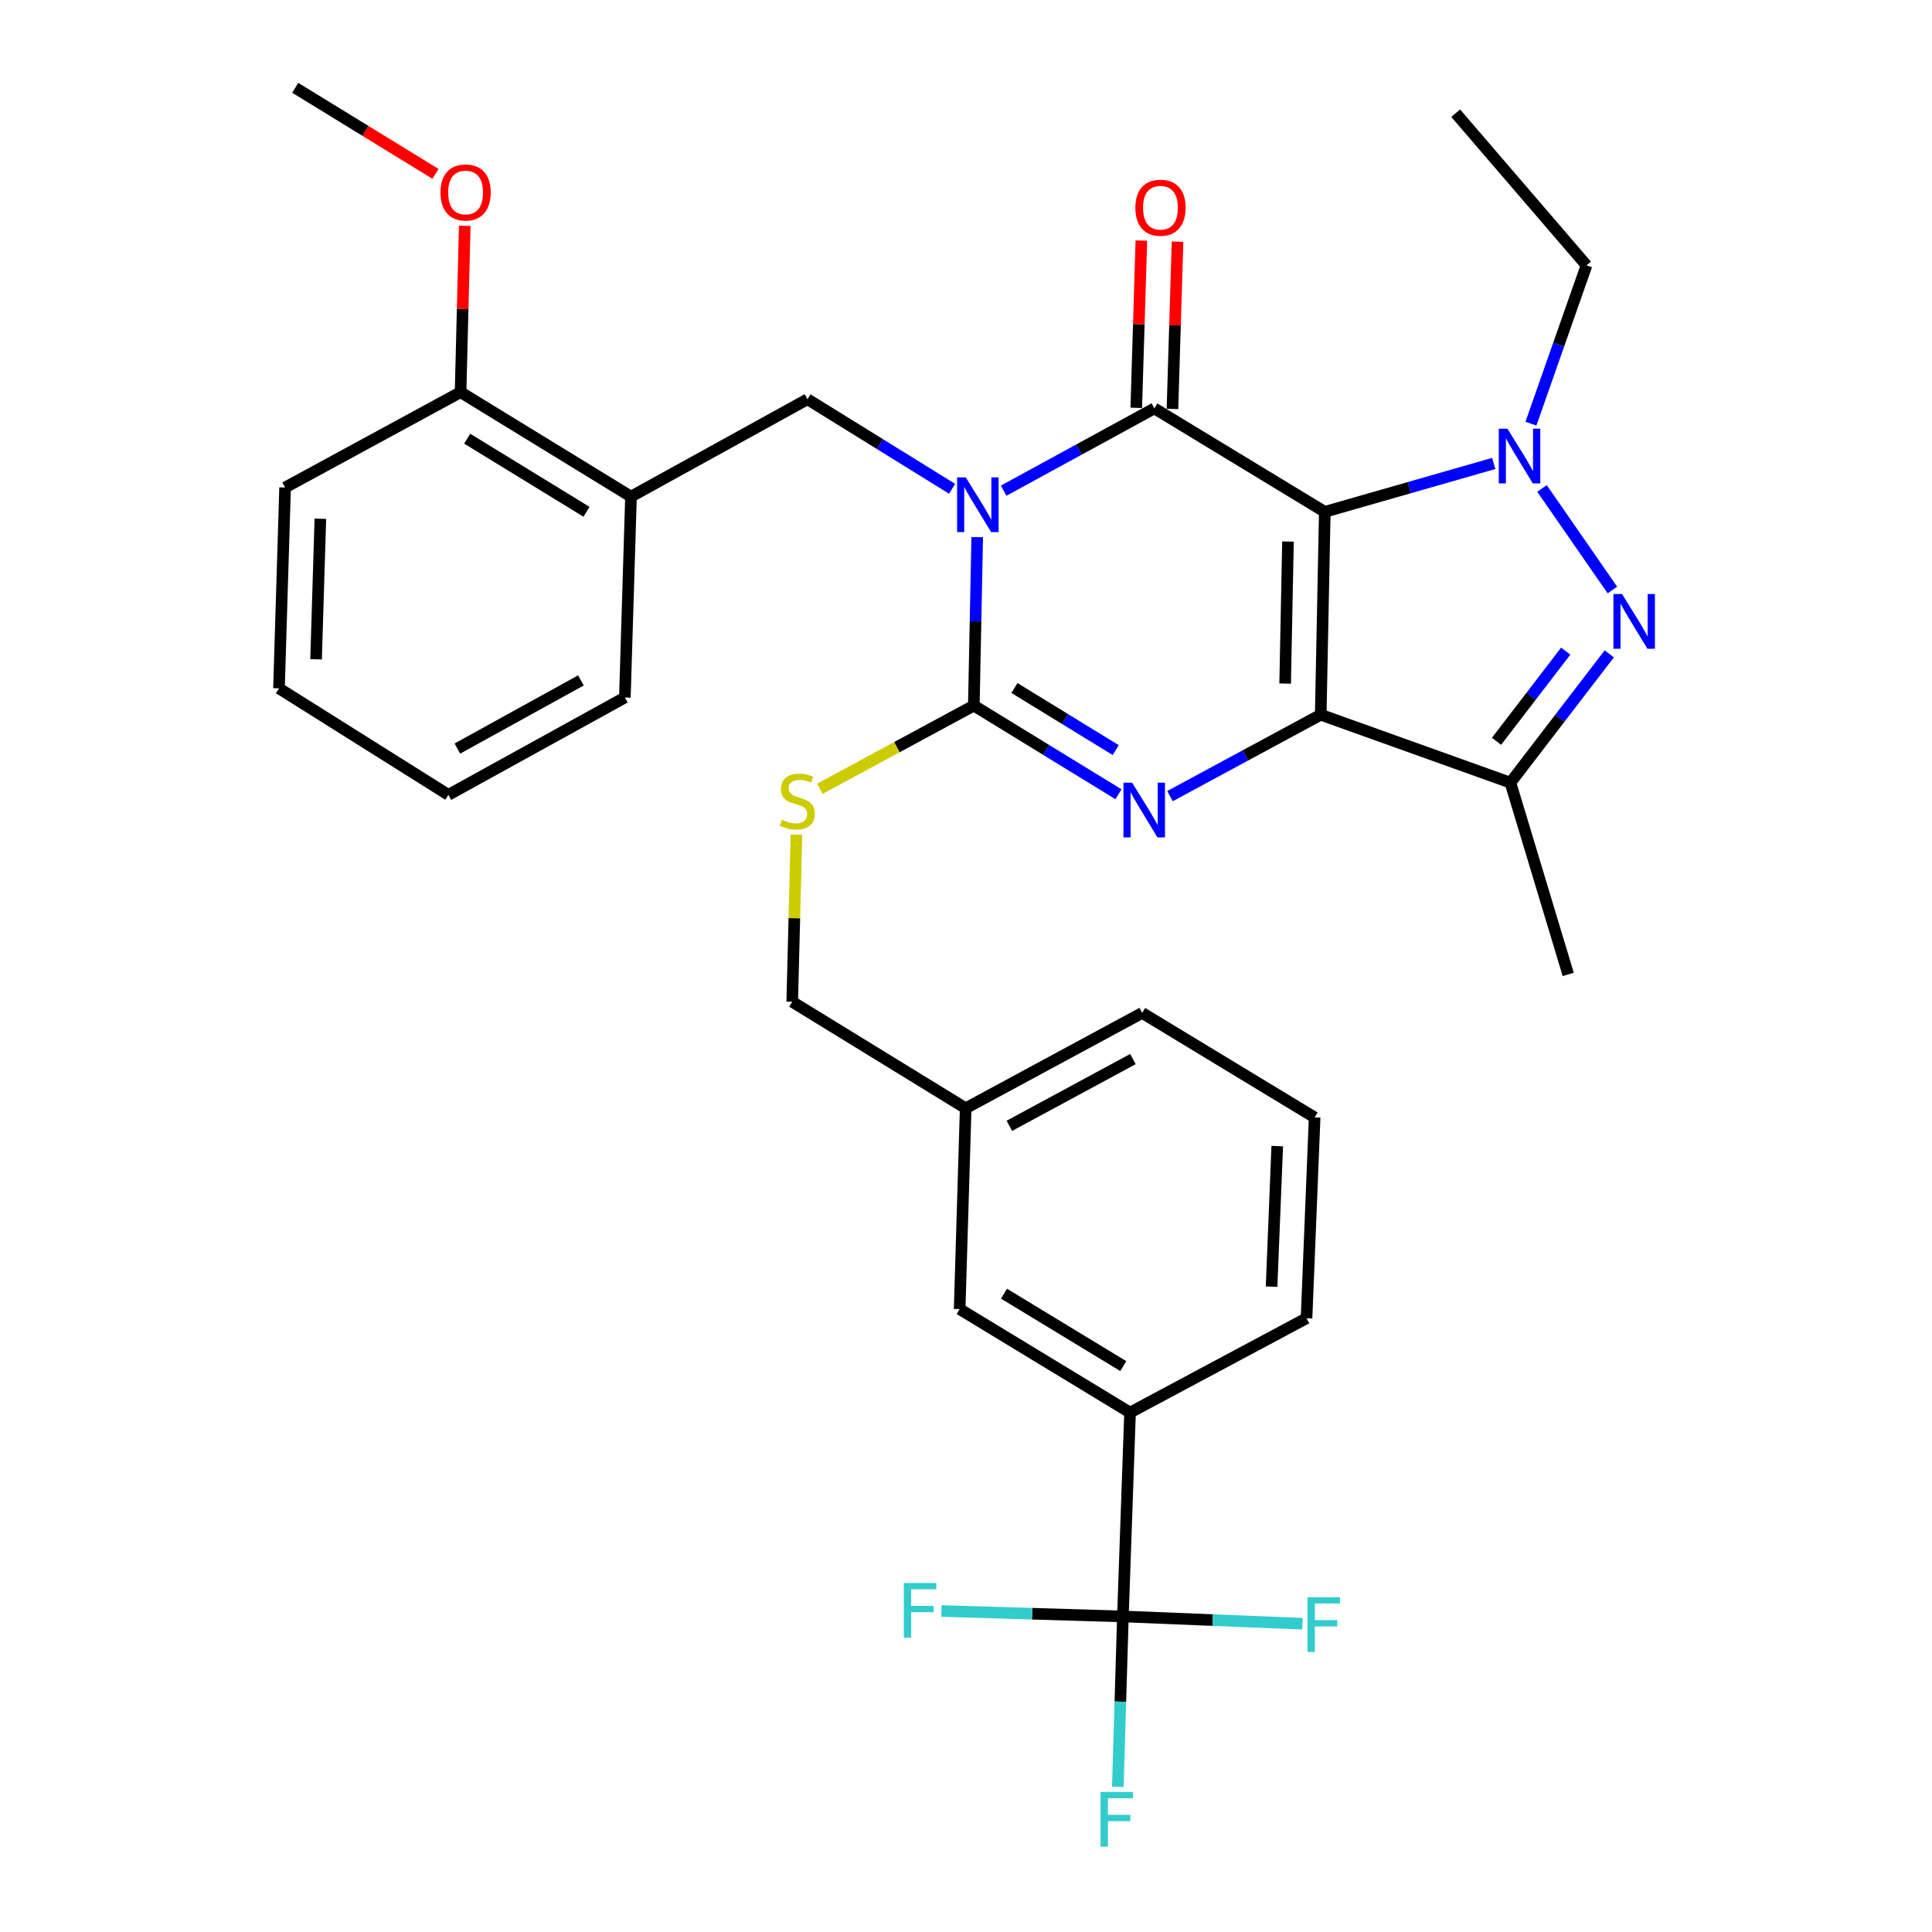 <?xml version='1.0' encoding='iso-8859-1'?>
<svg version='1.1' baseProfile='full'
              xmlns='http://www.w3.org/2000/svg'
                      xmlns:rdkit='http://www.rdkit.org/xml'
                      xmlns:xlink='http://www.w3.org/1999/xlink'
                  xml:space='preserve'
width='1000px' height='1000px' viewBox='0 0 1000 1000'>
<!-- END OF HEADER -->
<rect style='opacity:1.0;fill:#FFFFFF;stroke:none' width='1000' height='1000' x='0' y='0'> </rect>
<path class='bond-1' d='M 685.71,264.934 L 683.608,369.943' style='fill:none;fill-rule:evenodd;stroke:#000000;stroke-width:6px;stroke-linecap:butt;stroke-linejoin:miter;stroke-opacity:1' />
<path class='bond-1' d='M 666.66,280.311 L 665.188,353.816' style='fill:none;fill-rule:evenodd;stroke:#000000;stroke-width:6px;stroke-linecap:butt;stroke-linejoin:miter;stroke-opacity:1' />
<path class='bond-2' d='M 685.71,264.934 L 597.494,211.384' style='fill:none;fill-rule:evenodd;stroke:#000000;stroke-width:6px;stroke-linecap:butt;stroke-linejoin:miter;stroke-opacity:1' />
<path class='bond-5' d='M 685.71,264.934 L 729.431,252.409' style='fill:none;fill-rule:evenodd;stroke:#000000;stroke-width:6px;stroke-linecap:butt;stroke-linejoin:miter;stroke-opacity:1' />
<path class='bond-5' d='M 729.431,252.409 L 773.152,239.884' style='fill:none;fill-rule:evenodd;stroke:#0000FF;stroke-width:6px;stroke-linecap:butt;stroke-linejoin:miter;stroke-opacity:1' />
<path class='bond-0' d='M 519.486,253.975 L 558.49,232.68' style='fill:none;fill-rule:evenodd;stroke:#0000FF;stroke-width:6px;stroke-linecap:butt;stroke-linejoin:miter;stroke-opacity:1' />
<path class='bond-0' d='M 558.49,232.68 L 597.494,211.384' style='fill:none;fill-rule:evenodd;stroke:#000000;stroke-width:6px;stroke-linecap:butt;stroke-linejoin:miter;stroke-opacity:1' />
<path class='bond-3' d='M 505.806,278.019 L 504.929,321.612' style='fill:none;fill-rule:evenodd;stroke:#0000FF;stroke-width:6px;stroke-linecap:butt;stroke-linejoin:miter;stroke-opacity:1' />
<path class='bond-3' d='M 504.929,321.612 L 504.051,365.206' style='fill:none;fill-rule:evenodd;stroke:#000000;stroke-width:6px;stroke-linecap:butt;stroke-linejoin:miter;stroke-opacity:1' />
<path class='bond-8' d='M 492.81,253.003 L 455.379,229.825' style='fill:none;fill-rule:evenodd;stroke:#0000FF;stroke-width:6px;stroke-linecap:butt;stroke-linejoin:miter;stroke-opacity:1' />
<path class='bond-8' d='M 455.379,229.825 L 417.948,206.647' style='fill:none;fill-rule:evenodd;stroke:#000000;stroke-width:6px;stroke-linecap:butt;stroke-linejoin:miter;stroke-opacity:1' />
<path class='bond-4' d='M 683.608,369.943 L 644.595,391.009' style='fill:none;fill-rule:evenodd;stroke:#000000;stroke-width:6px;stroke-linecap:butt;stroke-linejoin:miter;stroke-opacity:1' />
<path class='bond-4' d='M 644.595,391.009 L 605.583,412.076' style='fill:none;fill-rule:evenodd;stroke:#0000FF;stroke-width:6px;stroke-linecap:butt;stroke-linejoin:miter;stroke-opacity:1' />
<path class='bond-7' d='M 683.608,369.943 L 781.787,405.109' style='fill:none;fill-rule:evenodd;stroke:#000000;stroke-width:6px;stroke-linecap:butt;stroke-linejoin:miter;stroke-opacity:1' />
<path class='bond-13' d='M 606.859,211.669 L 608.177,168.376' style='fill:none;fill-rule:evenodd;stroke:#000000;stroke-width:6px;stroke-linecap:butt;stroke-linejoin:miter;stroke-opacity:1' />
<path class='bond-13' d='M 608.177,168.376 L 609.495,125.082' style='fill:none;fill-rule:evenodd;stroke:#FF0000;stroke-width:6px;stroke-linecap:butt;stroke-linejoin:miter;stroke-opacity:1' />
<path class='bond-13' d='M 588.129,211.099 L 589.447,167.805' style='fill:none;fill-rule:evenodd;stroke:#000000;stroke-width:6px;stroke-linecap:butt;stroke-linejoin:miter;stroke-opacity:1' />
<path class='bond-13' d='M 589.447,167.805 L 590.765,124.512' style='fill:none;fill-rule:evenodd;stroke:#FF0000;stroke-width:6px;stroke-linecap:butt;stroke-linejoin:miter;stroke-opacity:1' />
<path class='bond-11' d='M 504.051,365.206 L 464.209,386.734' style='fill:none;fill-rule:evenodd;stroke:#000000;stroke-width:6px;stroke-linecap:butt;stroke-linejoin:miter;stroke-opacity:1' />
<path class='bond-11' d='M 464.209,386.734 L 424.367,408.263' style='fill:none;fill-rule:evenodd;stroke:#CCCC00;stroke-width:6px;stroke-linecap:butt;stroke-linejoin:miter;stroke-opacity:1' />
<path class='bond-34' d='M 504.051,365.206 L 541.486,388.157' style='fill:none;fill-rule:evenodd;stroke:#000000;stroke-width:6px;stroke-linecap:butt;stroke-linejoin:miter;stroke-opacity:1' />
<path class='bond-34' d='M 541.486,388.157 L 578.921,411.107' style='fill:none;fill-rule:evenodd;stroke:#0000FF;stroke-width:6px;stroke-linecap:butt;stroke-linejoin:miter;stroke-opacity:1' />
<path class='bond-34' d='M 525.076,356.116 L 551.28,372.181' style='fill:none;fill-rule:evenodd;stroke:#000000;stroke-width:6px;stroke-linecap:butt;stroke-linejoin:miter;stroke-opacity:1' />
<path class='bond-34' d='M 551.28,372.181 L 577.484,388.247' style='fill:none;fill-rule:evenodd;stroke:#0000FF;stroke-width:6px;stroke-linecap:butt;stroke-linejoin:miter;stroke-opacity:1' />
<path class='bond-6' d='M 798.134,252.82 L 834.574,305.386' style='fill:none;fill-rule:evenodd;stroke:#0000FF;stroke-width:6px;stroke-linecap:butt;stroke-linejoin:miter;stroke-opacity:1' />
<path class='bond-19' d='M 792.405,219.281 L 806.792,178.319' style='fill:none;fill-rule:evenodd;stroke:#0000FF;stroke-width:6px;stroke-linecap:butt;stroke-linejoin:miter;stroke-opacity:1' />
<path class='bond-19' d='M 806.792,178.319 L 821.179,137.356' style='fill:none;fill-rule:evenodd;stroke:#000000;stroke-width:6px;stroke-linecap:butt;stroke-linejoin:miter;stroke-opacity:1' />
<path class='bond-33' d='M 832.956,338.43 L 807.372,371.769' style='fill:none;fill-rule:evenodd;stroke:#0000FF;stroke-width:6px;stroke-linecap:butt;stroke-linejoin:miter;stroke-opacity:1' />
<path class='bond-33' d='M 807.372,371.769 L 781.787,405.109' style='fill:none;fill-rule:evenodd;stroke:#000000;stroke-width:6px;stroke-linecap:butt;stroke-linejoin:miter;stroke-opacity:1' />
<path class='bond-33' d='M 810.415,337.023 L 792.506,360.361' style='fill:none;fill-rule:evenodd;stroke:#0000FF;stroke-width:6px;stroke-linecap:butt;stroke-linejoin:miter;stroke-opacity:1' />
<path class='bond-33' d='M 792.506,360.361 L 774.597,383.699' style='fill:none;fill-rule:evenodd;stroke:#000000;stroke-width:6px;stroke-linecap:butt;stroke-linejoin:miter;stroke-opacity:1' />
<path class='bond-22' d='M 781.787,405.109 L 811.706,504.35' style='fill:none;fill-rule:evenodd;stroke:#000000;stroke-width:6px;stroke-linecap:butt;stroke-linejoin:miter;stroke-opacity:1' />
<path class='bond-10' d='M 417.948,206.647 L 326.598,257.043' style='fill:none;fill-rule:evenodd;stroke:#000000;stroke-width:6px;stroke-linecap:butt;stroke-linejoin:miter;stroke-opacity:1' />
<path class='bond-9' d='M 581.212,836.667 L 584.908,731.138' style='fill:none;fill-rule:evenodd;stroke:#000000;stroke-width:6px;stroke-linecap:butt;stroke-linejoin:miter;stroke-opacity:1' />
<path class='bond-16' d='M 581.212,836.667 L 579.896,880.778' style='fill:none;fill-rule:evenodd;stroke:#000000;stroke-width:6px;stroke-linecap:butt;stroke-linejoin:miter;stroke-opacity:1' />
<path class='bond-16' d='M 579.896,880.778 L 578.58,924.889' style='fill:none;fill-rule:evenodd;stroke:#33CCCC;stroke-width:6px;stroke-linecap:butt;stroke-linejoin:miter;stroke-opacity:1' />
<path class='bond-17' d='M 581.212,836.667 L 534.241,835.26' style='fill:none;fill-rule:evenodd;stroke:#000000;stroke-width:6px;stroke-linecap:butt;stroke-linejoin:miter;stroke-opacity:1' />
<path class='bond-17' d='M 534.241,835.26 L 487.27,833.854' style='fill:none;fill-rule:evenodd;stroke:#33CCCC;stroke-width:6px;stroke-linecap:butt;stroke-linejoin:miter;stroke-opacity:1' />
<path class='bond-18' d='M 581.212,836.667 L 627.685,838.551' style='fill:none;fill-rule:evenodd;stroke:#000000;stroke-width:6px;stroke-linecap:butt;stroke-linejoin:miter;stroke-opacity:1' />
<path class='bond-18' d='M 627.685,838.551 L 674.158,840.436' style='fill:none;fill-rule:evenodd;stroke:#33CCCC;stroke-width:6px;stroke-linecap:butt;stroke-linejoin:miter;stroke-opacity:1' />
<path class='bond-14' d='M 326.598,257.043 L 238.391,202.983' style='fill:none;fill-rule:evenodd;stroke:#000000;stroke-width:6px;stroke-linecap:butt;stroke-linejoin:miter;stroke-opacity:1' />
<path class='bond-14' d='M 303.575,264.911 L 241.83,227.069' style='fill:none;fill-rule:evenodd;stroke:#000000;stroke-width:6px;stroke-linecap:butt;stroke-linejoin:miter;stroke-opacity:1' />
<path class='bond-24' d='M 326.598,257.043 L 323.433,361.021' style='fill:none;fill-rule:evenodd;stroke:#000000;stroke-width:6px;stroke-linecap:butt;stroke-linejoin:miter;stroke-opacity:1' />
<path class='bond-20' d='M 412.248,432.051 L 411.152,475.285' style='fill:none;fill-rule:evenodd;stroke:#CCCC00;stroke-width:6px;stroke-linecap:butt;stroke-linejoin:miter;stroke-opacity:1' />
<path class='bond-20' d='M 411.152,475.285 L 410.057,518.518' style='fill:none;fill-rule:evenodd;stroke:#000000;stroke-width:6px;stroke-linecap:butt;stroke-linejoin:miter;stroke-opacity:1' />
<path class='bond-12' d='M 584.908,731.138 L 496.712,677.587' style='fill:none;fill-rule:evenodd;stroke:#000000;stroke-width:6px;stroke-linecap:butt;stroke-linejoin:miter;stroke-opacity:1' />
<path class='bond-12' d='M 581.404,707.088 L 519.667,669.603' style='fill:none;fill-rule:evenodd;stroke:#000000;stroke-width:6px;stroke-linecap:butt;stroke-linejoin:miter;stroke-opacity:1' />
<path class='bond-36' d='M 584.908,731.138 L 676.258,682.314' style='fill:none;fill-rule:evenodd;stroke:#000000;stroke-width:6px;stroke-linecap:butt;stroke-linejoin:miter;stroke-opacity:1' />
<path class='bond-23' d='M 238.391,202.983 L 239.474,159.938' style='fill:none;fill-rule:evenodd;stroke:#000000;stroke-width:6px;stroke-linecap:butt;stroke-linejoin:miter;stroke-opacity:1' />
<path class='bond-23' d='M 239.474,159.938 L 240.557,116.893' style='fill:none;fill-rule:evenodd;stroke:#FF0000;stroke-width:6px;stroke-linecap:butt;stroke-linejoin:miter;stroke-opacity:1' />
<path class='bond-27' d='M 238.391,202.983 L 147.562,252.338' style='fill:none;fill-rule:evenodd;stroke:#000000;stroke-width:6px;stroke-linecap:butt;stroke-linejoin:miter;stroke-opacity:1' />
<path class='bond-15' d='M 496.712,677.587 L 499.835,573.641' style='fill:none;fill-rule:evenodd;stroke:#000000;stroke-width:6px;stroke-linecap:butt;stroke-linejoin:miter;stroke-opacity:1' />
<path class='bond-30' d='M 821.179,137.356 L 753.461,58.592' style='fill:none;fill-rule:evenodd;stroke:#000000;stroke-width:6px;stroke-linecap:butt;stroke-linejoin:miter;stroke-opacity:1' />
<path class='bond-21' d='M 410.057,518.518 L 499.835,573.641' style='fill:none;fill-rule:evenodd;stroke:#000000;stroke-width:6px;stroke-linecap:butt;stroke-linejoin:miter;stroke-opacity:1' />
<path class='bond-28' d='M 499.835,573.641 L 591.196,524.286' style='fill:none;fill-rule:evenodd;stroke:#000000;stroke-width:6px;stroke-linecap:butt;stroke-linejoin:miter;stroke-opacity:1' />
<path class='bond-28' d='M 522.446,582.724 L 586.398,548.175' style='fill:none;fill-rule:evenodd;stroke:#000000;stroke-width:6px;stroke-linecap:butt;stroke-linejoin:miter;stroke-opacity:1' />
<path class='bond-29' d='M 225.408,89.986 L 189.108,67.72' style='fill:none;fill-rule:evenodd;stroke:#FF0000;stroke-width:6px;stroke-linecap:butt;stroke-linejoin:miter;stroke-opacity:1' />
<path class='bond-29' d='M 189.108,67.72 L 152.808,45.455' style='fill:none;fill-rule:evenodd;stroke:#000000;stroke-width:6px;stroke-linecap:butt;stroke-linejoin:miter;stroke-opacity:1' />
<path class='bond-31' d='M 323.433,361.021 L 232.083,411.417' style='fill:none;fill-rule:evenodd;stroke:#000000;stroke-width:6px;stroke-linecap:butt;stroke-linejoin:miter;stroke-opacity:1' />
<path class='bond-31' d='M 300.679,352.173 L 236.734,387.451' style='fill:none;fill-rule:evenodd;stroke:#000000;stroke-width:6px;stroke-linecap:butt;stroke-linejoin:miter;stroke-opacity:1' />
<path class='bond-25' d='M 676.258,682.314 L 680.453,578.388' style='fill:none;fill-rule:evenodd;stroke:#000000;stroke-width:6px;stroke-linecap:butt;stroke-linejoin:miter;stroke-opacity:1' />
<path class='bond-25' d='M 658.164,665.969 L 661.101,593.221' style='fill:none;fill-rule:evenodd;stroke:#000000;stroke-width:6px;stroke-linecap:butt;stroke-linejoin:miter;stroke-opacity:1' />
<path class='bond-26' d='M 680.453,578.388 L 591.196,524.286' style='fill:none;fill-rule:evenodd;stroke:#000000;stroke-width:6px;stroke-linecap:butt;stroke-linejoin:miter;stroke-opacity:1' />
<path class='bond-35' d='M 147.562,252.338 L 144.397,356.285' style='fill:none;fill-rule:evenodd;stroke:#000000;stroke-width:6px;stroke-linecap:butt;stroke-linejoin:miter;stroke-opacity:1' />
<path class='bond-35' d='M 165.817,268.5 L 163.601,341.263' style='fill:none;fill-rule:evenodd;stroke:#000000;stroke-width:6px;stroke-linecap:butt;stroke-linejoin:miter;stroke-opacity:1' />
<path class='bond-32' d='M 232.083,411.417 L 144.397,356.285' style='fill:none;fill-rule:evenodd;stroke:#000000;stroke-width:6px;stroke-linecap:butt;stroke-linejoin:miter;stroke-opacity:1' />
<path  class='atom-1' d='M 499.884 247.1
L 509.164 262.1
Q 510.084 263.58, 511.564 266.26
Q 513.044 268.94, 513.124 269.1
L 513.124 247.1
L 516.884 247.1
L 516.884 275.42
L 513.004 275.42
L 503.044 259.02
Q 501.884 257.1, 500.644 254.9
Q 499.444 252.7, 499.084 252.02
L 499.084 275.42
L 495.404 275.42
L 495.404 247.1
L 499.884 247.1
' fill='#0000FF'/>
<path  class='atom-5' d='M 585.987 405.117
L 595.267 420.117
Q 596.187 421.597, 597.667 424.277
Q 599.147 426.957, 599.227 427.117
L 599.227 405.117
L 602.987 405.117
L 602.987 433.437
L 599.107 433.437
L 589.147 417.037
Q 587.987 415.117, 586.747 412.917
Q 585.547 410.717, 585.187 410.037
L 585.187 433.437
L 581.507 433.437
L 581.507 405.117
L 585.987 405.117
' fill='#0000FF'/>
<path  class='atom-6' d='M 780.253 221.896
L 789.533 236.896
Q 790.453 238.376, 791.933 241.056
Q 793.413 243.736, 793.493 243.896
L 793.493 221.896
L 797.253 221.896
L 797.253 250.216
L 793.373 250.216
L 783.413 233.816
Q 782.253 231.896, 781.013 229.696
Q 779.813 227.496, 779.453 226.816
L 779.453 250.216
L 775.773 250.216
L 775.773 221.896
L 780.253 221.896
' fill='#0000FF'/>
<path  class='atom-7' d='M 839.581 307.479
L 848.861 322.479
Q 849.781 323.959, 851.261 326.639
Q 852.741 329.319, 852.821 329.479
L 852.821 307.479
L 856.581 307.479
L 856.581 335.799
L 852.701 335.799
L 842.741 319.399
Q 841.581 317.479, 840.341 315.279
Q 839.141 313.079, 838.781 312.399
L 838.781 335.799
L 835.101 335.799
L 835.101 307.479
L 839.581 307.479
' fill='#0000FF'/>
<path  class='atom-12' d='M 404.691 424.292
Q 405.011 424.412, 406.331 424.972
Q 407.651 425.532, 409.091 425.892
Q 410.571 426.212, 412.011 426.212
Q 414.691 426.212, 416.251 424.932
Q 417.811 423.612, 417.811 421.332
Q 417.811 419.772, 417.011 418.812
Q 416.251 417.852, 415.051 417.332
Q 413.851 416.812, 411.851 416.212
Q 409.331 415.452, 407.811 414.732
Q 406.331 414.012, 405.251 412.492
Q 404.211 410.972, 404.211 408.412
Q 404.211 404.852, 406.611 402.652
Q 409.051 400.452, 413.851 400.452
Q 417.131 400.452, 420.851 402.012
L 419.931 405.092
Q 416.531 403.692, 413.971 403.692
Q 411.211 403.692, 409.691 404.852
Q 408.171 405.972, 408.211 407.932
Q 408.211 409.452, 408.971 410.372
Q 409.771 411.292, 410.891 411.812
Q 412.051 412.332, 413.971 412.932
Q 416.531 413.732, 418.051 414.532
Q 419.571 415.332, 420.651 416.972
Q 421.771 418.572, 421.771 421.332
Q 421.771 425.252, 419.131 427.372
Q 416.531 429.452, 412.171 429.452
Q 409.651 429.452, 407.731 428.892
Q 405.851 428.372, 403.611 427.452
L 404.691 424.292
' fill='#CCCC00'/>
<path  class='atom-14' d='M 587.659 107.517
Q 587.659 100.717, 591.019 96.917
Q 594.379 93.117, 600.659 93.117
Q 606.939 93.117, 610.299 96.917
Q 613.659 100.717, 613.659 107.517
Q 613.659 114.397, 610.259 118.317
Q 606.859 122.197, 600.659 122.197
Q 594.419 122.197, 591.019 118.317
Q 587.659 114.437, 587.659 107.517
M 600.659 118.997
Q 604.979 118.997, 607.299 116.117
Q 609.659 113.197, 609.659 107.517
Q 609.659 101.957, 607.299 99.157
Q 604.979 96.317, 600.659 96.317
Q 596.339 96.317, 593.979 99.117
Q 591.659 101.917, 591.659 107.517
Q 591.659 113.237, 593.979 116.117
Q 596.339 118.997, 600.659 118.997
' fill='#FF0000'/>
<path  class='atom-17' d='M 569.659 927.515
L 586.499 927.515
L 586.499 930.755
L 573.459 930.755
L 573.459 939.355
L 585.059 939.355
L 585.059 942.635
L 573.459 942.635
L 573.459 955.835
L 569.659 955.835
L 569.659 927.515
' fill='#33CCCC'/>
<path  class='atom-18' d='M 467.804 819.363
L 484.644 819.363
L 484.644 822.603
L 471.604 822.603
L 471.604 831.203
L 483.204 831.203
L 483.204 834.483
L 471.604 834.483
L 471.604 847.683
L 467.804 847.683
L 467.804 819.363
' fill='#33CCCC'/>
<path  class='atom-19' d='M 676.76 826.723
L 693.6 826.723
L 693.6 829.963
L 680.56 829.963
L 680.56 838.563
L 692.16 838.563
L 692.16 841.843
L 680.56 841.843
L 680.56 855.043
L 676.76 855.043
L 676.76 826.723
' fill='#33CCCC'/>
<path  class='atom-24' d='M 227.994 99.626
Q 227.994 92.826, 231.354 89.026
Q 234.714 85.226, 240.994 85.226
Q 247.274 85.226, 250.634 89.026
Q 253.994 92.826, 253.994 99.626
Q 253.994 106.506, 250.594 110.426
Q 247.194 114.306, 240.994 114.306
Q 234.754 114.306, 231.354 110.426
Q 227.994 106.546, 227.994 99.626
M 240.994 111.106
Q 245.314 111.106, 247.634 108.226
Q 249.994 105.306, 249.994 99.626
Q 249.994 94.066, 247.634 91.266
Q 245.314 88.426, 240.994 88.426
Q 236.674 88.426, 234.314 91.226
Q 231.994 94.026, 231.994 99.626
Q 231.994 105.346, 234.314 108.226
Q 236.674 111.106, 240.994 111.106
' fill='#FF0000'/>
</svg>
